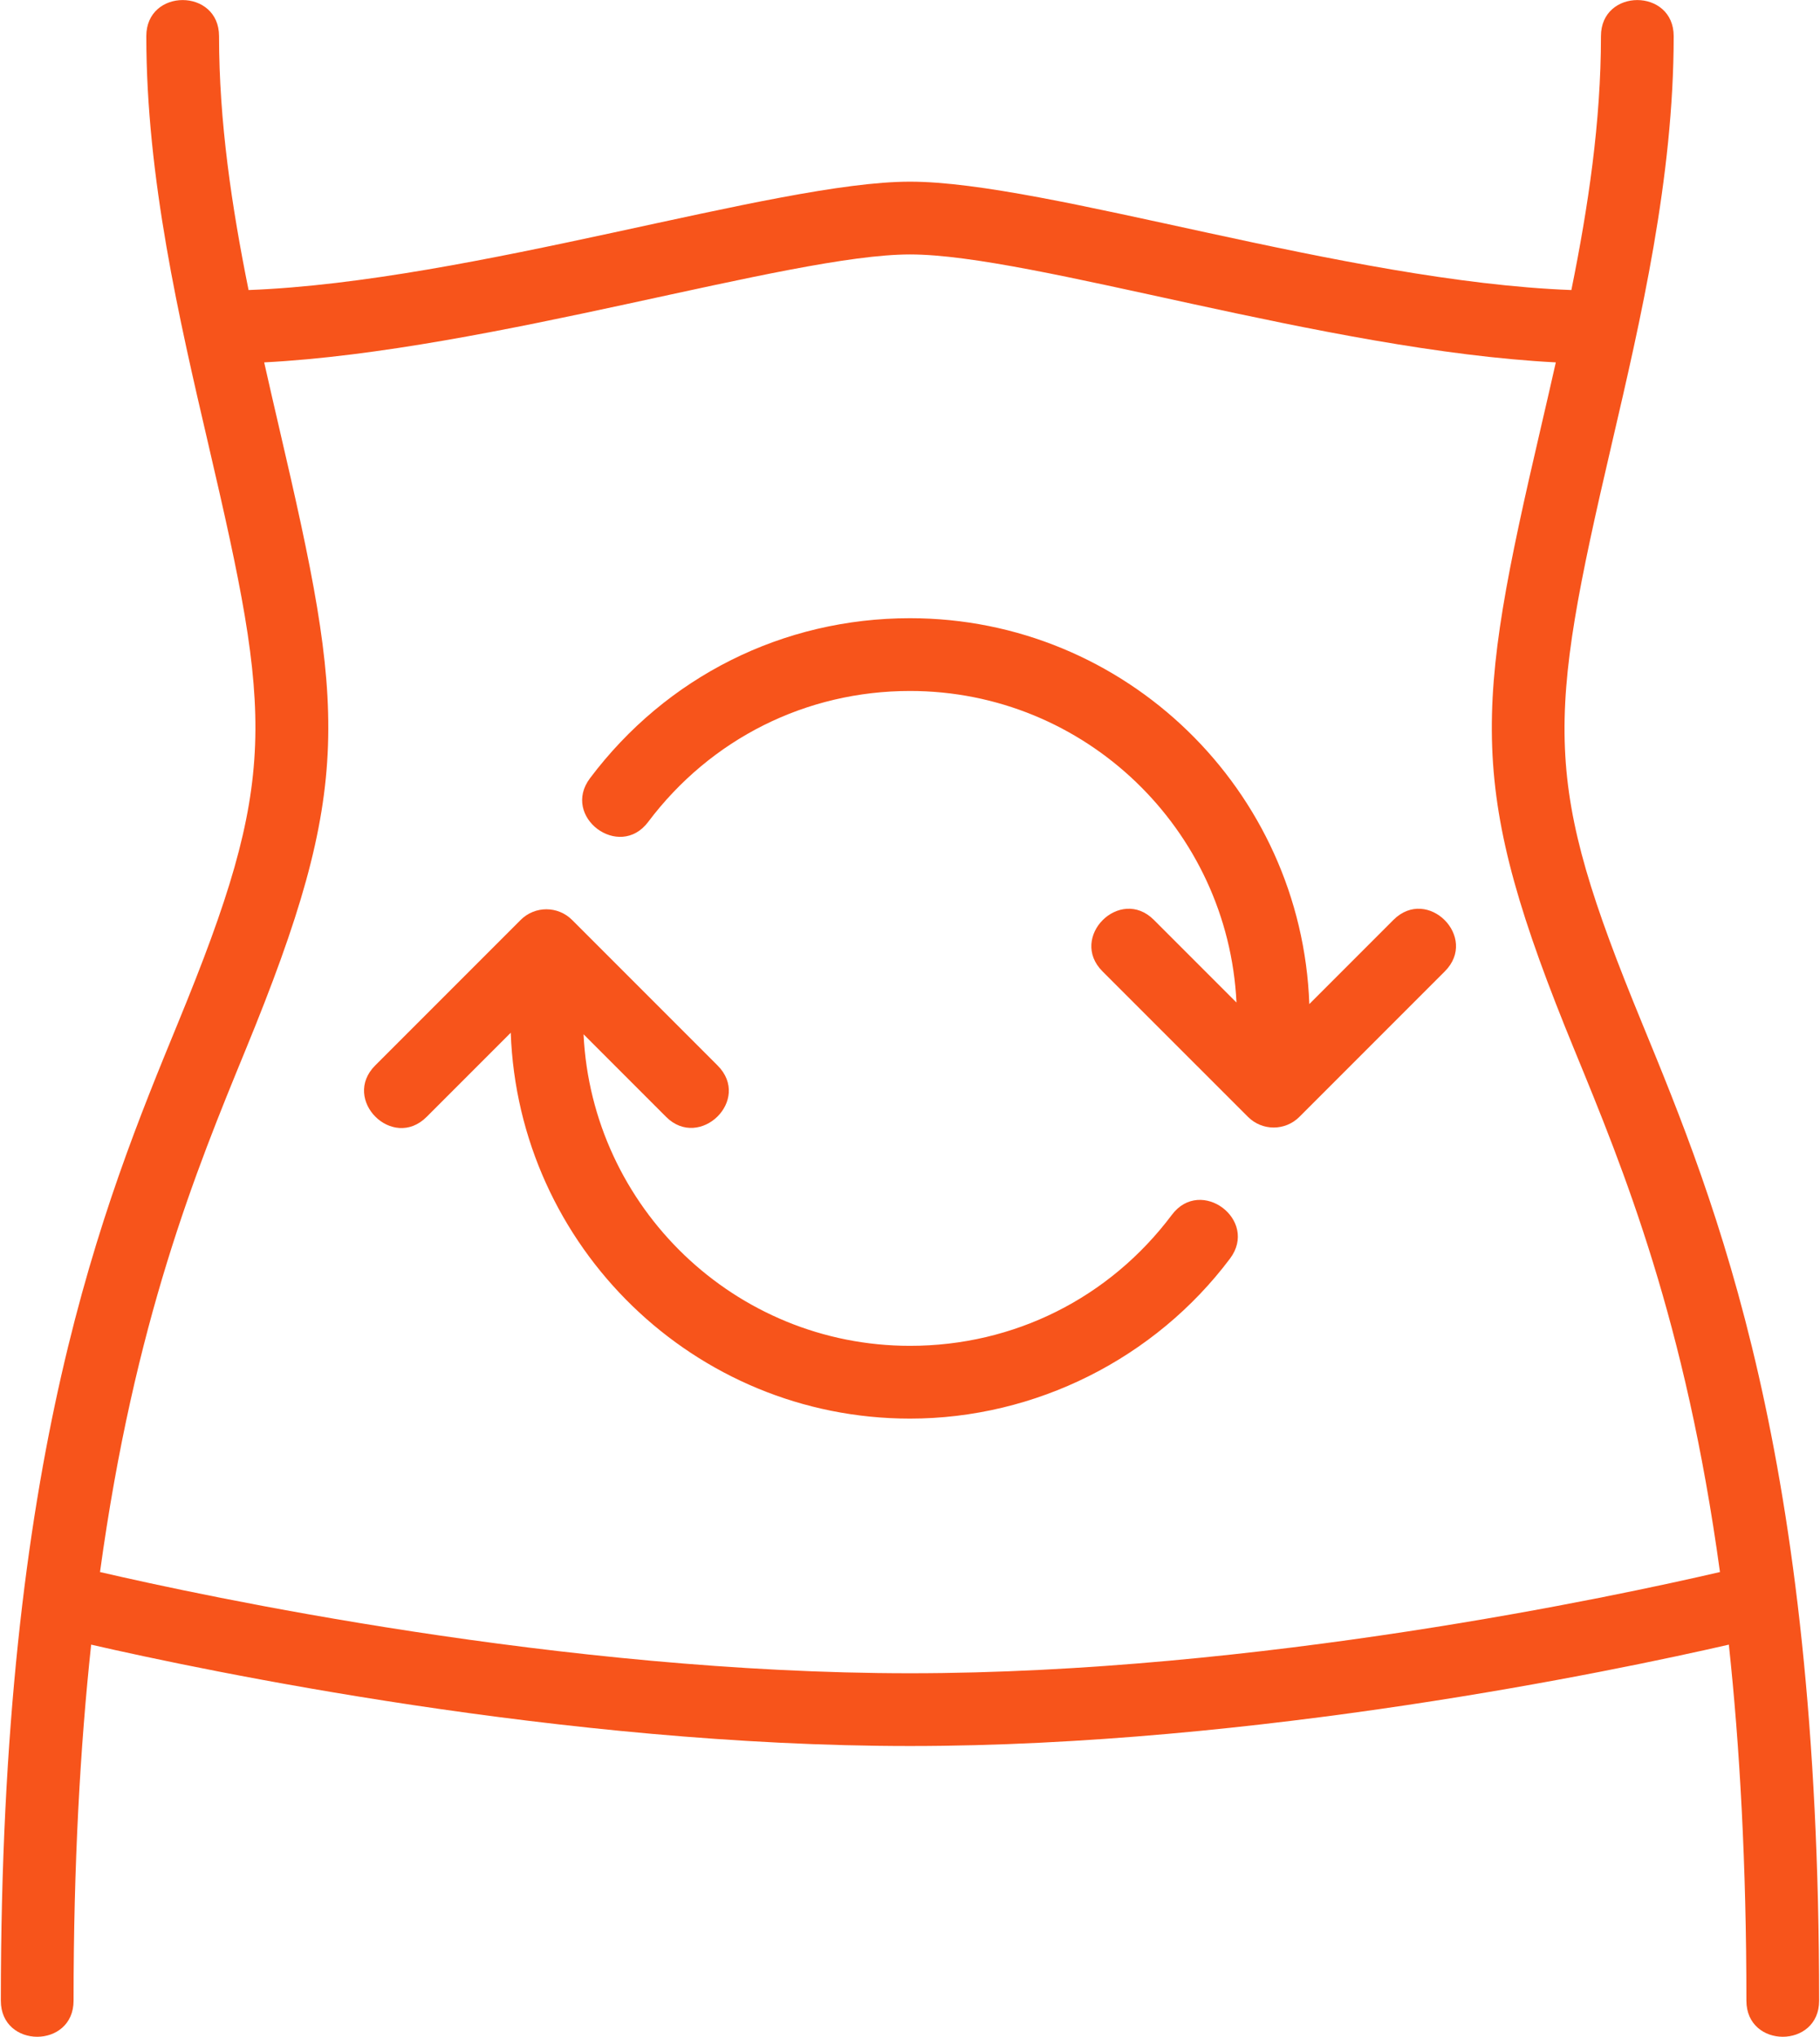 <svg xmlns="http://www.w3.org/2000/svg" fill="none" viewBox="0 0 59 66" height="66" width="59">
<path fill="#F7541B" d="M53.226 33.142C50.002 25.301 50.123 23.508 52.247 14.395C53.189 10.348 54.257 5.762 54.257 1.172C54.257 -0.387 51.899 -0.389 51.899 1.172C51.899 3.948 51.487 6.697 50.94 9.399C43.606 9.122 33.932 5.887 29.5 5.887C25.152 5.887 15.311 9.125 8.058 9.399C7.512 6.697 7.101 3.948 7.101 1.172C7.101 -0.387 4.743 -0.389 4.743 1.172C4.743 5.762 5.811 10.348 6.753 14.394C8.833 23.32 9.044 25.186 5.773 33.141C3.348 39.041 0.027 47.122 0.027 64.832C0.027 66.391 2.385 66.393 2.385 64.832C2.385 60.404 2.6 56.606 2.955 53.295C6.661 54.144 18.277 56.58 29.5 56.58C40.723 56.58 52.339 54.144 56.045 53.295C56.4 56.606 56.614 60.404 56.614 64.832C56.614 66.391 58.972 66.393 58.972 64.832C58.972 47.122 55.651 39.041 53.226 33.142ZM29.5 54.222C18.242 54.222 6.55 51.71 3.242 50.942C4.359 42.802 6.357 37.927 7.954 34.038C11.498 25.417 11.188 23.043 9.049 13.86C8.886 13.159 8.723 12.451 8.564 11.743C15.9 11.364 25.606 8.245 29.5 8.245C33.47 8.245 42.97 11.357 50.436 11.743C50.276 12.453 50.113 13.159 49.95 13.86C47.796 23.111 47.533 25.492 51.045 34.038C52.644 37.927 54.642 42.802 55.757 50.942C52.452 51.71 40.765 54.222 29.5 54.222Z"></path>
<path fill="#F7541B" d="M37.989 39.367C35.965 42.065 32.871 43.612 29.501 43.612C23.825 43.612 19.188 39.126 18.917 33.516L21.594 36.193C22.681 37.28 24.379 35.643 23.261 34.526L18.546 29.811C18.084 29.35 17.34 29.35 16.878 29.811L12.163 34.526C11.059 35.63 12.728 37.295 13.83 36.193L16.557 33.466C16.804 40.401 22.508 45.97 29.501 45.97C33.56 45.97 37.437 44.03 39.875 40.783C40.81 39.535 38.926 38.118 37.989 39.367Z"></path>
<path fill="#F7541B" d="M45.171 29.81L42.445 32.537C42.197 25.602 36.493 20.033 29.5 20.033C25.386 20.033 21.604 21.924 19.126 25.219C18.188 26.466 20.074 27.881 21.011 26.636C23.04 23.939 26.133 22.391 29.5 22.391C35.177 22.391 39.813 26.877 40.084 32.487L37.407 29.81C36.304 28.706 34.638 30.375 35.74 31.477L40.456 36.192C40.917 36.653 41.662 36.653 42.123 36.192L46.838 31.477C47.942 30.373 46.274 28.707 45.171 29.81Z"></path>
</svg>
